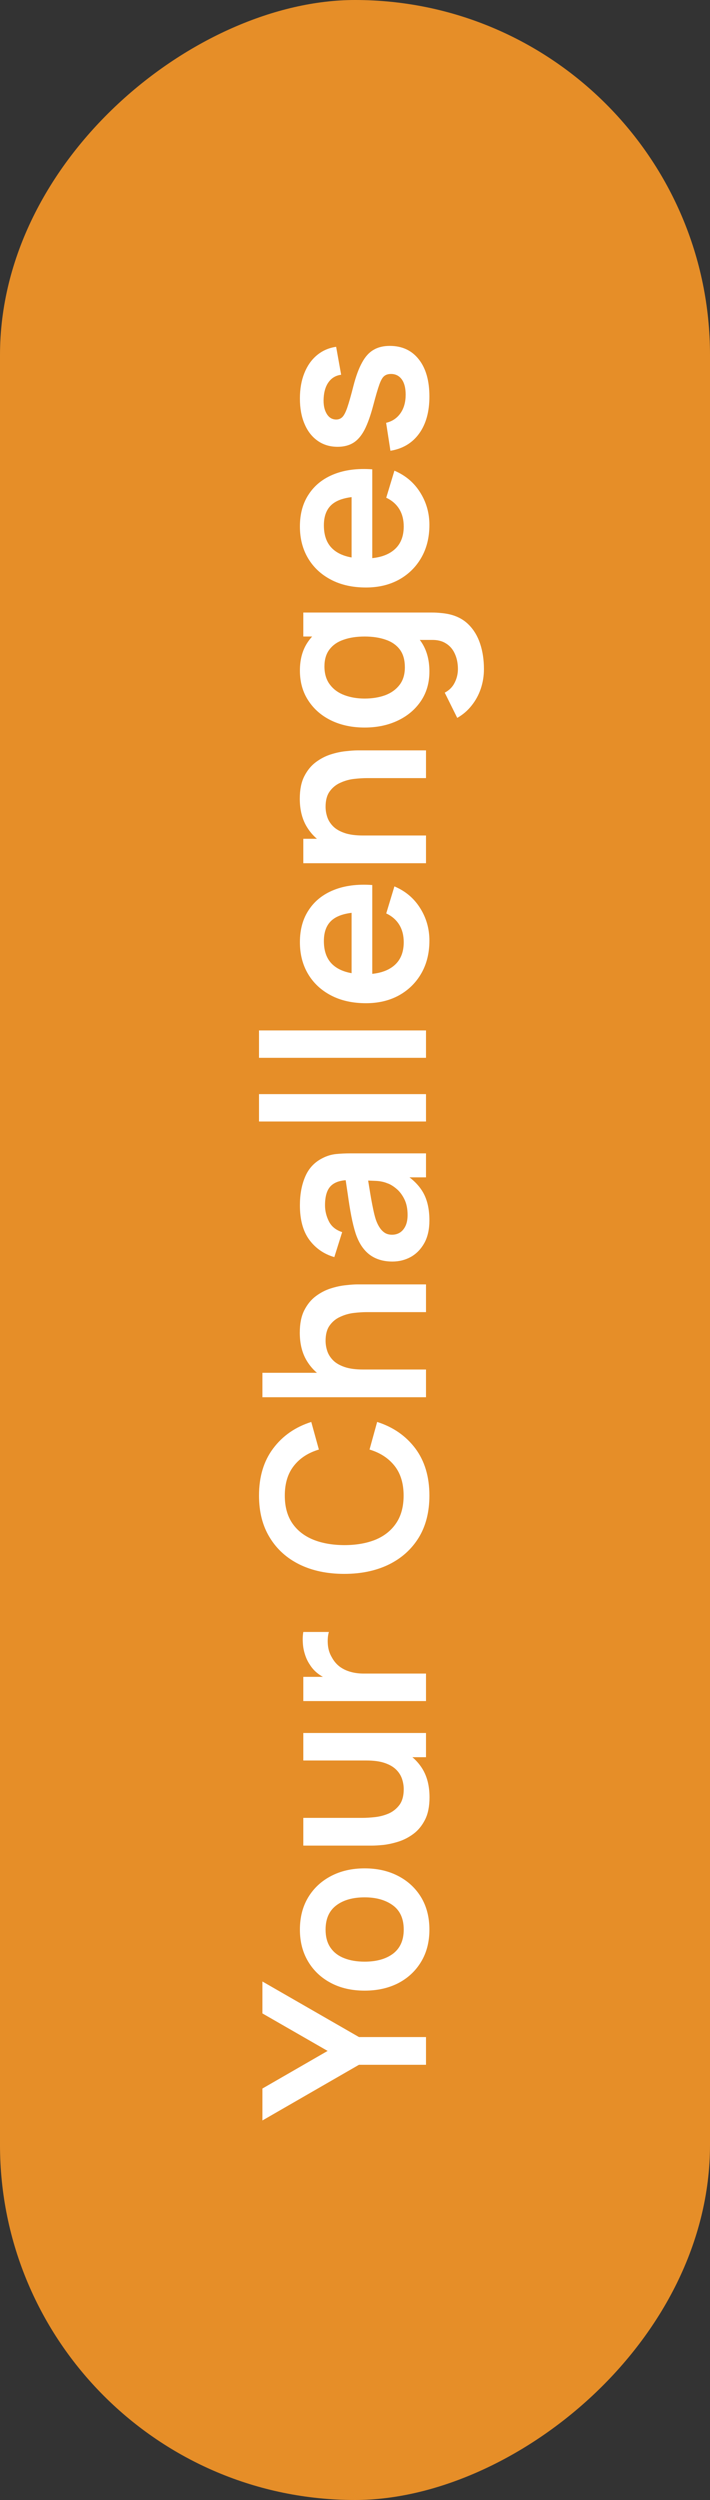 <svg width="50" height="176" viewBox="0 0 50 176" fill="none" xmlns="http://www.w3.org/2000/svg">
<rect x="0" y="0" width="50" height="176" fill="#333333" stroke="none"/>
<rect x="50" width="176" height="50" rx="25" transform="rotate(90 50 0)" fill="#E68E28"/>
<path d="M30 145.361L25.28 145.361L18.48 149.281L18.48 147.033L23.072 144.385L18.48 141.745L18.48 139.497L25.28 143.409L30 143.409L30 145.361ZM30.24 135.845C30.24 136.709 30.045 137.464 29.656 138.109C29.267 138.755 28.731 139.256 28.048 139.613C27.36 139.965 26.571 140.141 25.68 140.141C24.773 140.141 23.979 139.96 23.296 139.597C22.613 139.235 22.08 138.731 21.696 138.085C21.312 137.44 21.12 136.693 21.12 135.845C21.12 134.976 21.315 134.219 21.704 133.573C22.093 132.928 22.632 132.427 23.32 132.069C24.003 131.712 24.789 131.533 25.68 131.533C26.576 131.533 27.368 131.715 28.056 132.077C28.739 132.435 29.275 132.936 29.664 133.581C30.048 134.227 30.24 134.981 30.24 135.845ZM28.432 135.845C28.432 135.077 28.176 134.507 27.664 134.133C27.152 133.76 26.491 133.573 25.68 133.573C24.843 133.573 24.176 133.763 23.68 134.141C23.179 134.52 22.928 135.088 22.928 135.845C22.928 136.363 23.045 136.789 23.28 137.125C23.509 137.456 23.832 137.701 24.248 137.861C24.659 138.021 25.136 138.101 25.68 138.101C26.517 138.101 27.187 137.912 27.688 137.533C28.184 137.149 28.432 136.587 28.432 135.845ZM30.248 126.531C30.248 127.171 30.141 127.699 29.928 128.115C29.715 128.531 29.443 128.861 29.112 129.107C28.781 129.352 28.429 129.533 28.056 129.651C27.683 129.768 27.331 129.845 27 129.883C26.664 129.915 26.392 129.931 26.184 129.931L21.36 129.931L21.36 127.979L25.52 127.979C25.787 127.979 26.088 127.96 26.424 127.923C26.755 127.885 27.075 127.8 27.384 127.667C27.688 127.528 27.939 127.325 28.136 127.059C28.333 126.787 28.432 126.421 28.432 125.963C28.432 125.717 28.392 125.475 28.312 125.235C28.232 124.995 28.096 124.779 27.904 124.587C27.707 124.389 27.437 124.232 27.096 124.115C26.755 123.997 26.323 123.939 25.8 123.939L26.288 122.795C27.024 122.795 27.691 122.939 28.288 123.227C28.885 123.509 29.363 123.928 29.72 124.483C30.072 125.037 30.248 125.72 30.248 126.531ZM30 123.707L27.32 123.707L27.32 123.939L21.36 123.939L21.36 122.003L30 122.003L30 123.707ZM30 119.755L21.36 119.755L21.36 118.051L23.464 118.051L23.192 118.259C22.904 118.152 22.643 118.011 22.408 117.835C22.168 117.654 21.971 117.438 21.816 117.187C21.672 116.974 21.56 116.739 21.48 116.483C21.395 116.222 21.344 115.955 21.328 115.683C21.307 115.411 21.317 115.147 21.36 114.891L23.16 114.891C23.085 115.147 23.061 115.443 23.088 115.779C23.115 116.11 23.208 116.408 23.368 116.675C23.512 116.942 23.696 117.16 23.92 117.331C24.144 117.496 24.4 117.619 24.688 117.699C24.971 117.779 25.277 117.819 25.608 117.819L30 117.819L30 119.755ZM30.24 105.289C30.24 106.441 29.989 107.428 29.488 108.249C28.981 109.071 28.277 109.703 27.376 110.145C26.475 110.583 25.429 110.801 24.24 110.801C23.051 110.801 22.005 110.583 21.104 110.145C20.203 109.703 19.501 109.071 19 108.249C18.493 107.428 18.24 106.441 18.24 105.289C18.24 103.961 18.573 102.855 19.24 101.969C19.901 101.084 20.795 100.463 21.92 100.105L22.456 102.049C21.704 102.273 21.117 102.655 20.696 103.193C20.269 103.732 20.056 104.431 20.056 105.289C20.056 106.063 20.229 106.708 20.576 107.225C20.923 107.737 21.411 108.124 22.04 108.385C22.664 108.641 23.397 108.772 24.24 108.777C25.083 108.777 25.819 108.649 26.448 108.393C27.072 108.132 27.557 107.743 27.904 107.225C28.251 106.708 28.424 106.063 28.424 105.289C28.424 104.431 28.211 103.732 27.784 103.193C27.357 102.655 26.771 102.273 26.024 102.049L26.56 100.105C27.685 100.463 28.581 101.084 29.248 101.969C29.909 102.855 30.24 103.961 30.24 105.289ZM30 92.373L25.84 92.373C25.568 92.373 25.267 92.391 24.936 92.429C24.605 92.466 24.288 92.554 23.984 92.693C23.675 92.826 23.421 93.029 23.224 93.301C23.027 93.567 22.928 93.93 22.928 94.389C22.928 94.634 22.968 94.877 23.048 95.117C23.128 95.357 23.267 95.575 23.464 95.773C23.656 95.965 23.923 96.119 24.264 96.237C24.6 96.354 25.032 96.413 25.56 96.413L25.072 97.557C24.336 97.557 23.669 97.415 23.072 97.133C22.475 96.845 22 96.423 21.648 95.869C21.291 95.314 21.112 94.631 21.112 93.821C21.112 93.181 21.219 92.653 21.432 92.237C21.645 91.821 21.917 91.49 22.248 91.245C22.579 90.999 22.931 90.818 23.304 90.701C23.677 90.583 24.032 90.509 24.368 90.477C24.699 90.439 24.968 90.421 25.176 90.421L30 90.421L30 92.373ZM30 98.365L18.48 98.365L18.48 96.645L24.544 96.645L24.544 96.413L30 96.413L30 98.365ZM30.24 85.917C30.24 86.541 30.123 87.069 29.888 87.501C29.648 87.933 29.331 88.261 28.936 88.485C28.541 88.704 28.107 88.813 27.632 88.813C27.216 88.813 26.843 88.744 26.512 88.605C26.176 88.466 25.888 88.253 25.648 87.965C25.403 87.677 25.203 87.304 25.048 86.845C24.936 86.499 24.835 86.093 24.744 85.629C24.653 85.16 24.571 84.653 24.496 84.109C24.416 83.56 24.331 82.987 24.24 82.389L24.632 83.077C24.035 83.072 23.595 83.205 23.312 83.477C23.029 83.749 22.888 84.208 22.888 84.853C22.888 85.243 22.979 85.618 23.16 85.981C23.341 86.344 23.653 86.597 24.096 86.741L23.544 88.501C22.813 88.288 22.227 87.882 21.784 87.285C21.341 86.683 21.12 85.872 21.12 84.853C21.12 84.085 21.245 83.41 21.496 82.829C21.747 82.243 22.157 81.808 22.728 81.525C23.032 81.371 23.344 81.277 23.664 81.245C23.979 81.213 24.323 81.197 24.696 81.197L30 81.197L30 82.885L28.128 82.885L28.432 82.605C29.056 82.995 29.515 83.451 29.808 83.973C30.096 84.49 30.24 85.138 30.24 85.917ZM28.704 85.533C28.704 85.096 28.627 84.722 28.472 84.413C28.317 84.104 28.128 83.859 27.904 83.677C27.68 83.49 27.469 83.365 27.272 83.301C27.027 83.2 26.747 83.144 26.432 83.133C26.112 83.117 25.853 83.109 25.656 83.109L25.832 82.517C25.923 83.099 26.003 83.597 26.072 84.013C26.141 84.429 26.208 84.787 26.272 85.085C26.331 85.384 26.397 85.648 26.472 85.877C26.552 86.101 26.645 86.29 26.752 86.445C26.859 86.6 26.981 86.72 27.12 86.805C27.259 86.885 27.421 86.925 27.608 86.925C27.821 86.925 28.011 86.872 28.176 86.765C28.336 86.659 28.464 86.504 28.56 86.301C28.656 86.093 28.704 85.837 28.704 85.533ZM30 78.954L18.24 78.954L18.24 77.026L30 77.026L30 78.954ZM30 74.47L18.24 74.47L18.24 72.542L30 72.542L30 74.47ZM30.24 66.218C30.24 67.092 30.051 67.86 29.672 68.522C29.293 69.183 28.768 69.7 28.096 70.074C27.424 70.442 26.651 70.626 25.776 70.626C24.832 70.626 24.013 70.444 23.32 70.082C22.621 69.719 22.08 69.215 21.696 68.57C21.312 67.924 21.12 67.178 21.12 66.33C21.12 65.434 21.331 64.674 21.752 64.05C22.168 63.42 22.757 62.954 23.52 62.65C24.283 62.346 25.181 62.231 26.216 62.306L26.216 64.218L25.512 64.218C24.573 64.223 23.888 64.388 23.456 64.714C23.024 65.039 22.808 65.551 22.808 66.25C22.808 67.039 23.053 67.626 23.544 68.01C24.029 68.394 24.741 68.586 25.68 68.586C26.555 68.586 27.232 68.394 27.712 68.01C28.192 67.626 28.432 67.066 28.432 66.33C28.432 65.855 28.328 65.447 28.12 65.106C27.907 64.759 27.6 64.492 27.2 64.306L27.776 62.402C28.555 62.732 29.16 63.244 29.592 63.938C30.024 64.626 30.24 65.386 30.24 66.218ZM26.216 69.194L24.76 69.194L24.76 63.25L26.216 63.25L26.216 69.194ZM30 54.779L25.84 54.779C25.568 54.779 25.267 54.798 24.936 54.835C24.605 54.872 24.288 54.96 23.984 55.099C23.675 55.232 23.421 55.435 23.224 55.707C23.027 55.974 22.928 56.336 22.928 56.795C22.928 57.04 22.968 57.283 23.048 57.523C23.128 57.763 23.267 57.982 23.464 58.179C23.656 58.371 23.923 58.526 24.264 58.643C24.6 58.76 25.032 58.819 25.56 58.819L25.072 59.963C24.336 59.963 23.669 59.822 23.072 59.539C22.475 59.251 22 58.83 21.648 58.275C21.291 57.72 21.112 57.038 21.112 56.227C21.112 55.587 21.219 55.059 21.432 54.643C21.645 54.227 21.917 53.896 22.248 53.651C22.579 53.406 22.931 53.224 23.304 53.107C23.677 52.99 24.032 52.915 24.368 52.883C24.699 52.846 24.968 52.827 25.176 52.827L30 52.827L30 54.779ZM30 60.771L21.36 60.771L21.36 59.051L24.04 59.051L24.04 58.819L30 58.819L30 60.771ZM34.08 47.107C34.08 47.587 34.005 48.049 33.856 48.491C33.707 48.929 33.491 49.323 33.208 49.675C32.931 50.027 32.595 50.315 32.2 50.539L31.32 48.763C31.635 48.598 31.867 48.366 32.016 48.067C32.171 47.763 32.248 47.441 32.248 47.099C32.248 46.699 32.176 46.342 32.032 46.027C31.893 45.713 31.685 45.47 31.408 45.299C31.136 45.123 30.795 45.041 30.384 45.051L27.928 45.051L27.928 44.811L21.36 44.811L21.36 43.123L30.416 43.123C30.635 43.123 30.843 43.134 31.04 43.155C31.243 43.171 31.44 43.201 31.632 43.243C32.192 43.371 32.651 43.617 33.008 43.979C33.371 44.342 33.64 44.793 33.816 45.331C33.992 45.865 34.08 46.457 34.08 47.107ZM30.24 47.275C30.24 48.07 30.04 48.763 29.64 49.355C29.24 49.947 28.696 50.406 28.008 50.731C27.32 51.057 26.544 51.219 25.68 51.219C24.805 51.219 24.027 51.057 23.344 50.731C22.656 50.401 22.115 49.934 21.72 49.331C21.32 48.729 21.12 48.019 21.12 47.203C21.12 46.382 21.32 45.694 21.72 45.139C22.115 44.579 22.656 44.155 23.344 43.867C24.032 43.579 24.811 43.435 25.68 43.435C26.539 43.435 27.315 43.579 28.008 43.867C28.696 44.155 29.24 44.585 29.64 45.155C30.04 45.726 30.24 46.433 30.24 47.275ZM28.512 46.979C28.512 46.462 28.395 46.046 28.16 45.731C27.92 45.411 27.587 45.179 27.16 45.035C26.733 44.886 26.24 44.811 25.68 44.811C25.115 44.811 24.621 44.886 24.2 45.035C23.773 45.179 23.443 45.406 23.208 45.715C22.968 46.025 22.848 46.425 22.848 46.915C22.848 47.433 22.976 47.859 23.232 48.195C23.483 48.531 23.824 48.779 24.256 48.939C24.683 49.099 25.157 49.179 25.68 49.179C26.208 49.179 26.688 49.102 27.12 48.947C27.547 48.787 27.885 48.545 28.136 48.219C28.387 47.894 28.512 47.481 28.512 46.979ZM30.24 36.952C30.24 37.827 30.051 38.595 29.672 39.256C29.293 39.917 28.768 40.435 28.096 40.808C27.424 41.176 26.651 41.36 25.776 41.36C24.832 41.36 24.013 41.179 23.32 40.816C22.621 40.453 22.08 39.949 21.696 39.304C21.312 38.659 21.12 37.912 21.12 37.064C21.12 36.168 21.331 35.408 21.752 34.784C22.168 34.155 22.757 33.688 23.52 33.384C24.283 33.08 25.181 32.965 26.216 33.04L26.216 34.952L25.512 34.952C24.573 34.957 23.888 35.123 23.456 35.448C23.024 35.773 22.808 36.285 22.808 36.984C22.808 37.773 23.053 38.36 23.544 38.744C24.029 39.128 24.741 39.32 25.68 39.32C26.555 39.32 27.232 39.128 27.712 38.744C28.192 38.36 28.432 37.8 28.432 37.064C28.432 36.589 28.328 36.181 28.12 35.84C27.907 35.493 27.6 35.227 27.2 35.04L27.776 33.136C28.555 33.467 29.16 33.979 29.592 34.672C30.024 35.36 30.24 36.12 30.24 36.952ZM26.216 39.928L24.76 39.928L24.76 33.984L26.216 33.984L26.216 39.928ZM30.24 27.919C30.24 28.986 30 29.852 29.52 30.519C29.04 31.186 28.365 31.591 27.496 31.735L27.192 29.767C27.619 29.666 27.955 29.442 28.2 29.095C28.445 28.748 28.568 28.311 28.568 27.783C28.568 27.319 28.477 26.962 28.296 26.711C28.109 26.455 27.856 26.327 27.536 26.327C27.339 26.327 27.181 26.375 27.064 26.471C26.941 26.562 26.824 26.764 26.712 27.079C26.6 27.394 26.459 27.876 26.288 28.527C26.096 29.252 25.891 29.828 25.672 30.255C25.448 30.682 25.184 30.988 24.88 31.175C24.576 31.362 24.208 31.455 23.776 31.455C23.237 31.455 22.768 31.314 22.368 31.031C21.968 30.748 21.661 30.354 21.448 29.847C21.229 29.34 21.12 28.743 21.12 28.055C21.12 27.383 21.224 26.788 21.432 26.271C21.64 25.748 21.936 25.327 22.32 25.007C22.704 24.687 23.155 24.49 23.672 24.415L24.024 26.383C23.656 26.431 23.365 26.599 23.152 26.887C22.939 27.17 22.819 27.548 22.792 28.023C22.765 28.476 22.835 28.842 23 29.119C23.16 29.396 23.387 29.535 23.68 29.535C23.845 29.535 23.987 29.479 24.104 29.367C24.221 29.255 24.339 29.031 24.456 28.695C24.573 28.354 24.717 27.847 24.888 27.175C25.064 26.487 25.267 25.938 25.496 25.527C25.72 25.111 25.989 24.812 26.304 24.631C26.619 24.444 27 24.351 27.448 24.351C28.317 24.351 29 24.668 29.496 25.303C29.992 25.932 30.24 26.804 30.24 27.919Z" fill="white"/>
</svg>

